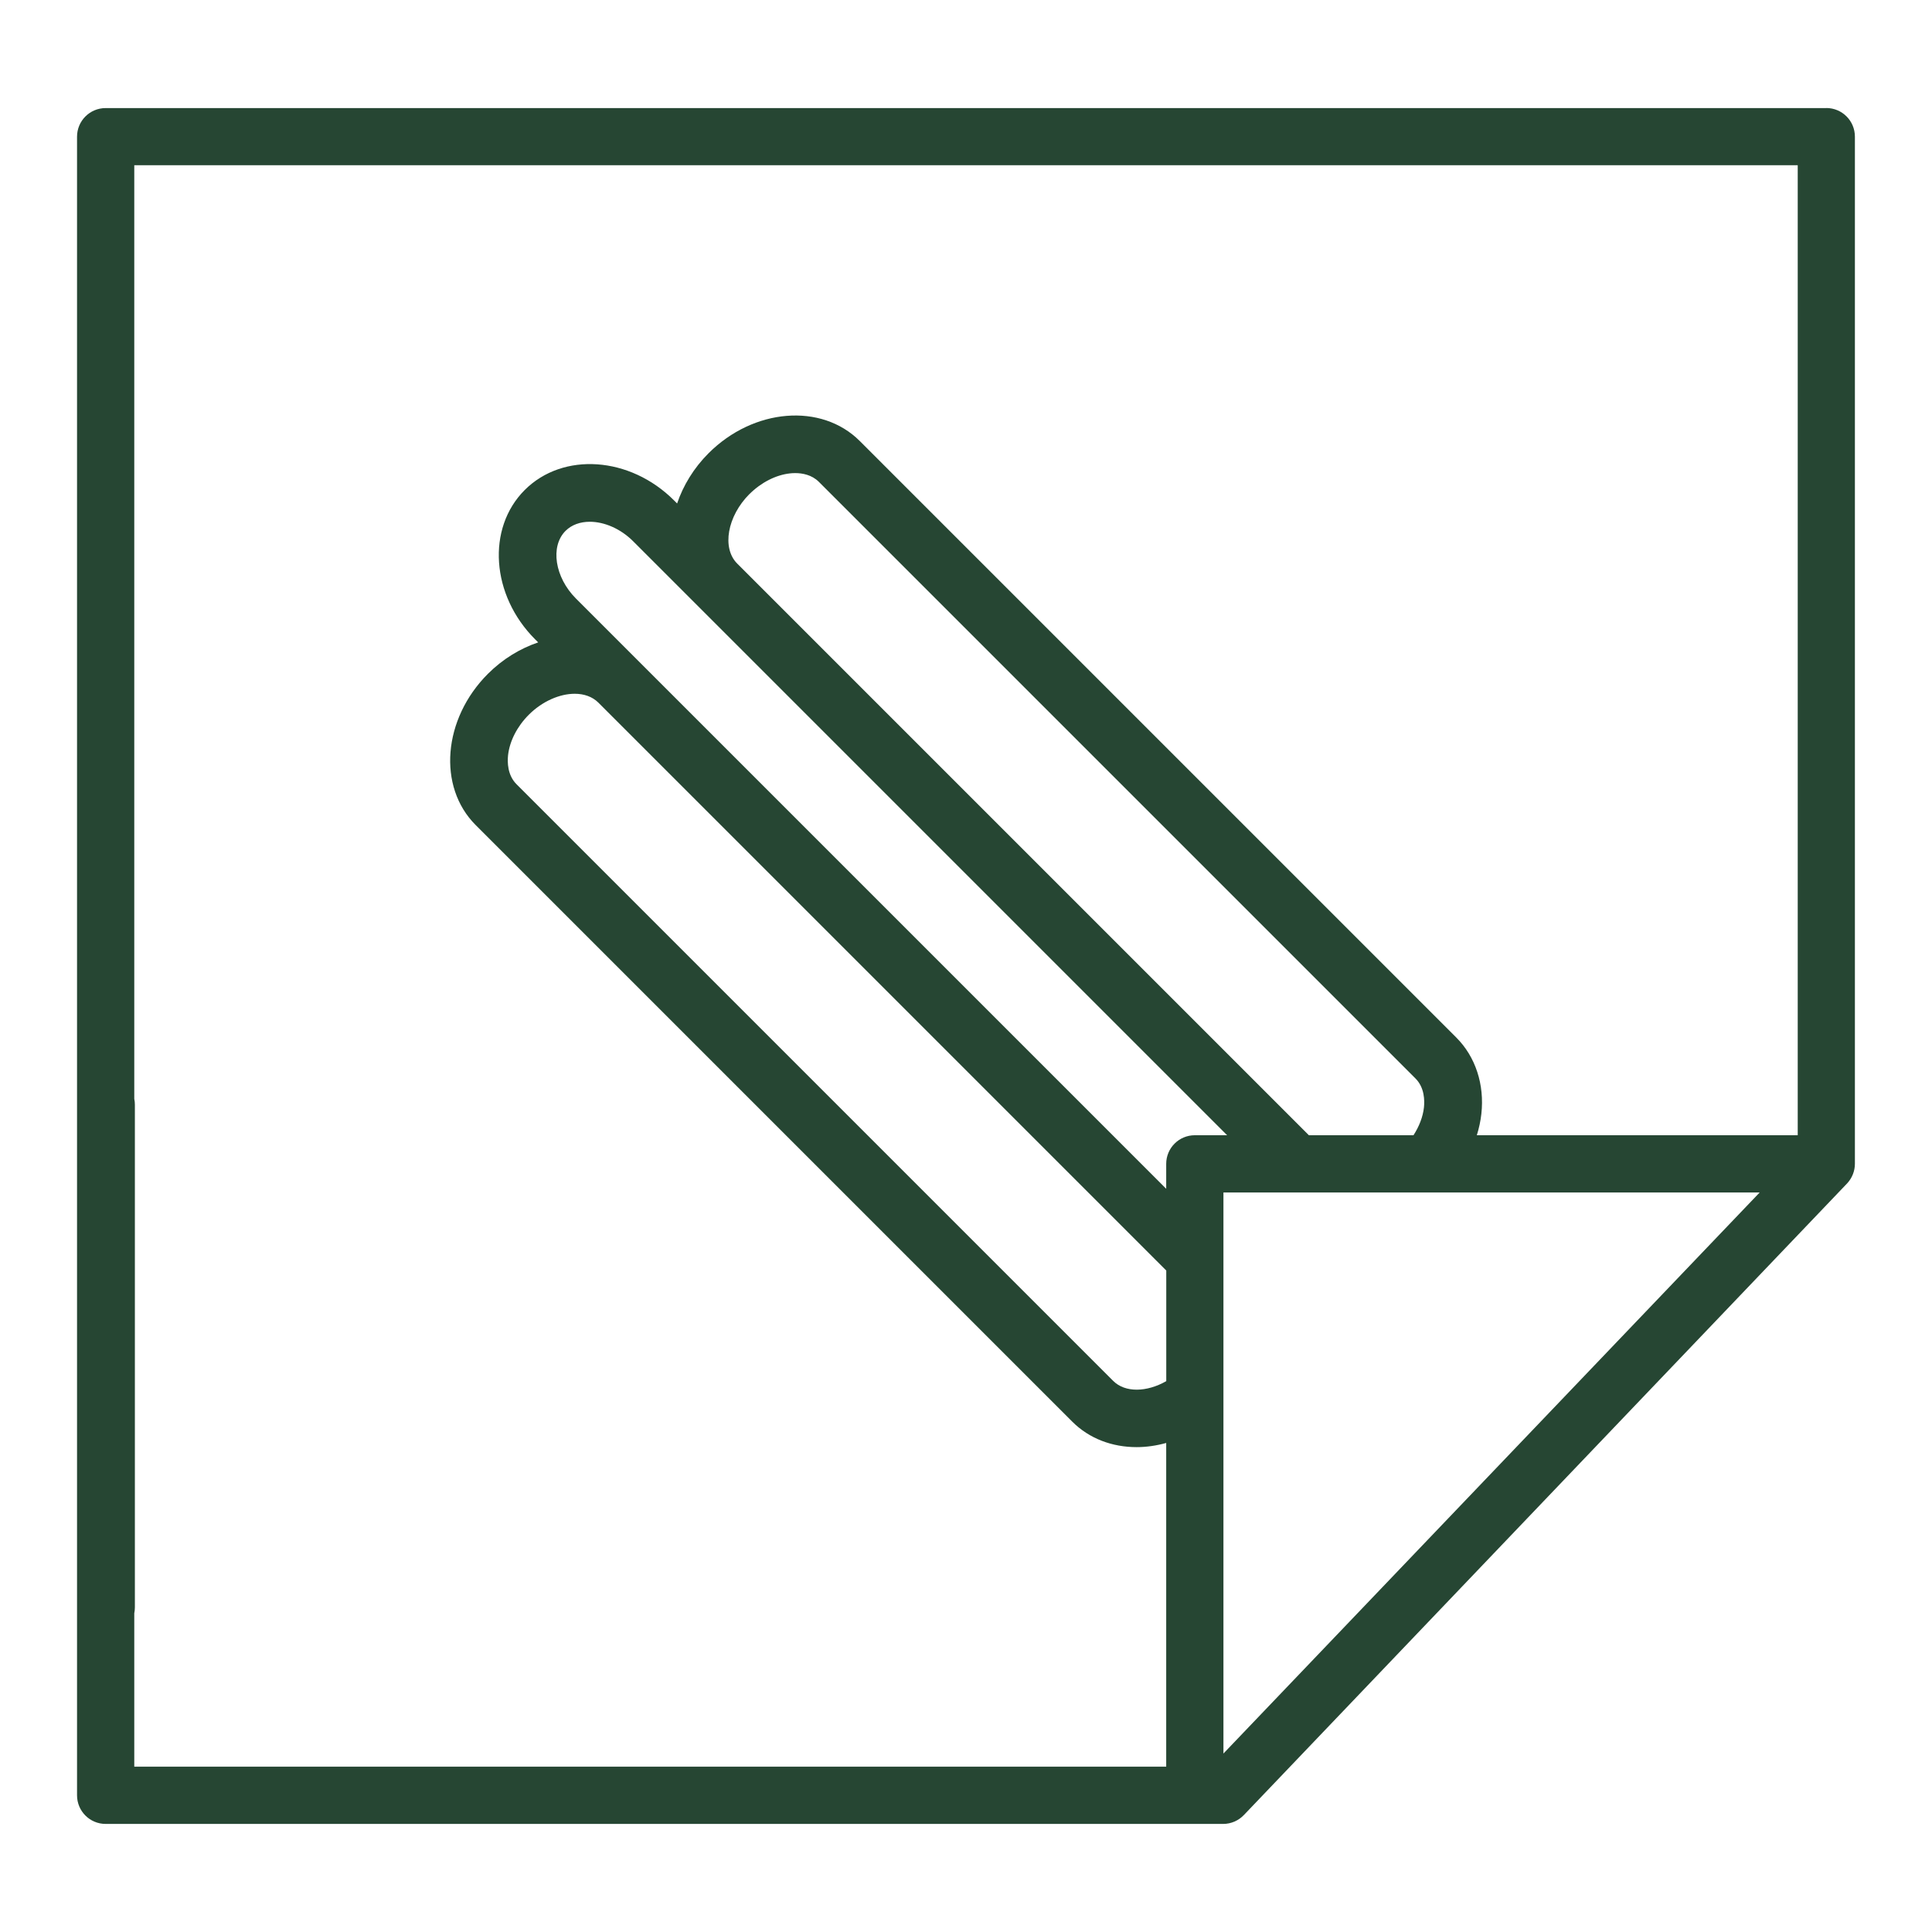<svg viewBox="0 0 320 320" xmlns="http://www.w3.org/2000/svg" id="Layer_1"><defs><style>.cls-1{fill:#264633;stroke-width:0px;}</style></defs><path d="m302.5,17.9H17.5c-2.62,0-4.74,2.12-4.74,4.74v181.4c0,2.64,2.14,4.79,4.79,4.79s4.79-2.14,4.79-4.79v-21.06c0-.33-.03-.66-.1-.97V27.37h275.52v160.66h-53.15c.36-1.16.62-2.35.75-3.54.54-4.85-.97-9.46-4.14-12.63l-98.82-98.82c-6.35-6.34-17.58-5.43-25.04,2.03-2.47,2.47-4.2,5.35-5.21,8.32l-.51-.51c-7.29-7.29-18.39-8.06-24.73-1.72-6.34,6.34-5.57,17.44,1.72,24.73l.51.51c-2.98,1.01-5.86,2.74-8.33,5.21-7.46,7.46-8.37,18.7-2.03,25.04l98.82,98.82c2.84,2.84,6.65,4.22,10.66,4.22,1.62,0,3.27-.24,4.9-.69v53.62H22.24v-25.41c.06-.31.1-.64.1-.97v-73.43c0-2.64-2.14-4.79-4.79-4.79s-4.79,2.14-4.79,4.79v104.55c0,2.62,2.12,4.74,4.74,4.74h185.09c1.32,0,2.57-.55,3.47-1.51l99.9-104.6c.81-.88,1.27-2.04,1.27-3.23V22.63c0-2.62-2.12-4.74-4.74-4.74Zm-178.37,63.94c1.92-1.92,4.36-3.17,6.7-3.43.25-.03.55-.05.88-.05,1.17,0,2.74.27,3.92,1.45l98.82,98.82c1.51,1.51,1.52,3.66,1.4,4.8-.17,1.55-.79,3.14-1.73,4.6h-17.33l-94.69-94.69c-2.57-2.57-1.64-7.84,2.03-11.51Zm60.24,146.87l-98.82-98.82c-1.51-1.51-1.52-3.66-1.4-4.8.26-2.34,1.51-4.78,3.43-6.7,2.26-2.26,5.14-3.48,7.61-3.48,1.53,0,2.91.47,3.9,1.45l49.41,49.41,44.67,44.67v18.32c-3.22,1.84-6.81,1.94-8.79-.04Zm13.53-40.68c-2.62,0-4.74,2.12-4.74,4.74v4.13l-97.77-97.77c-3.5-3.5-4.29-8.63-1.72-11.2,1.02-1.02,2.45-1.51,4.02-1.51,2.37,0,5.07,1.12,7.18,3.23l10.46,10.46,49.41,49.41,38.51,38.51h-5.35Zm4.74,102.41v-92.93h88.82l-88.82,92.93Z" class="cls-1"></path></svg>